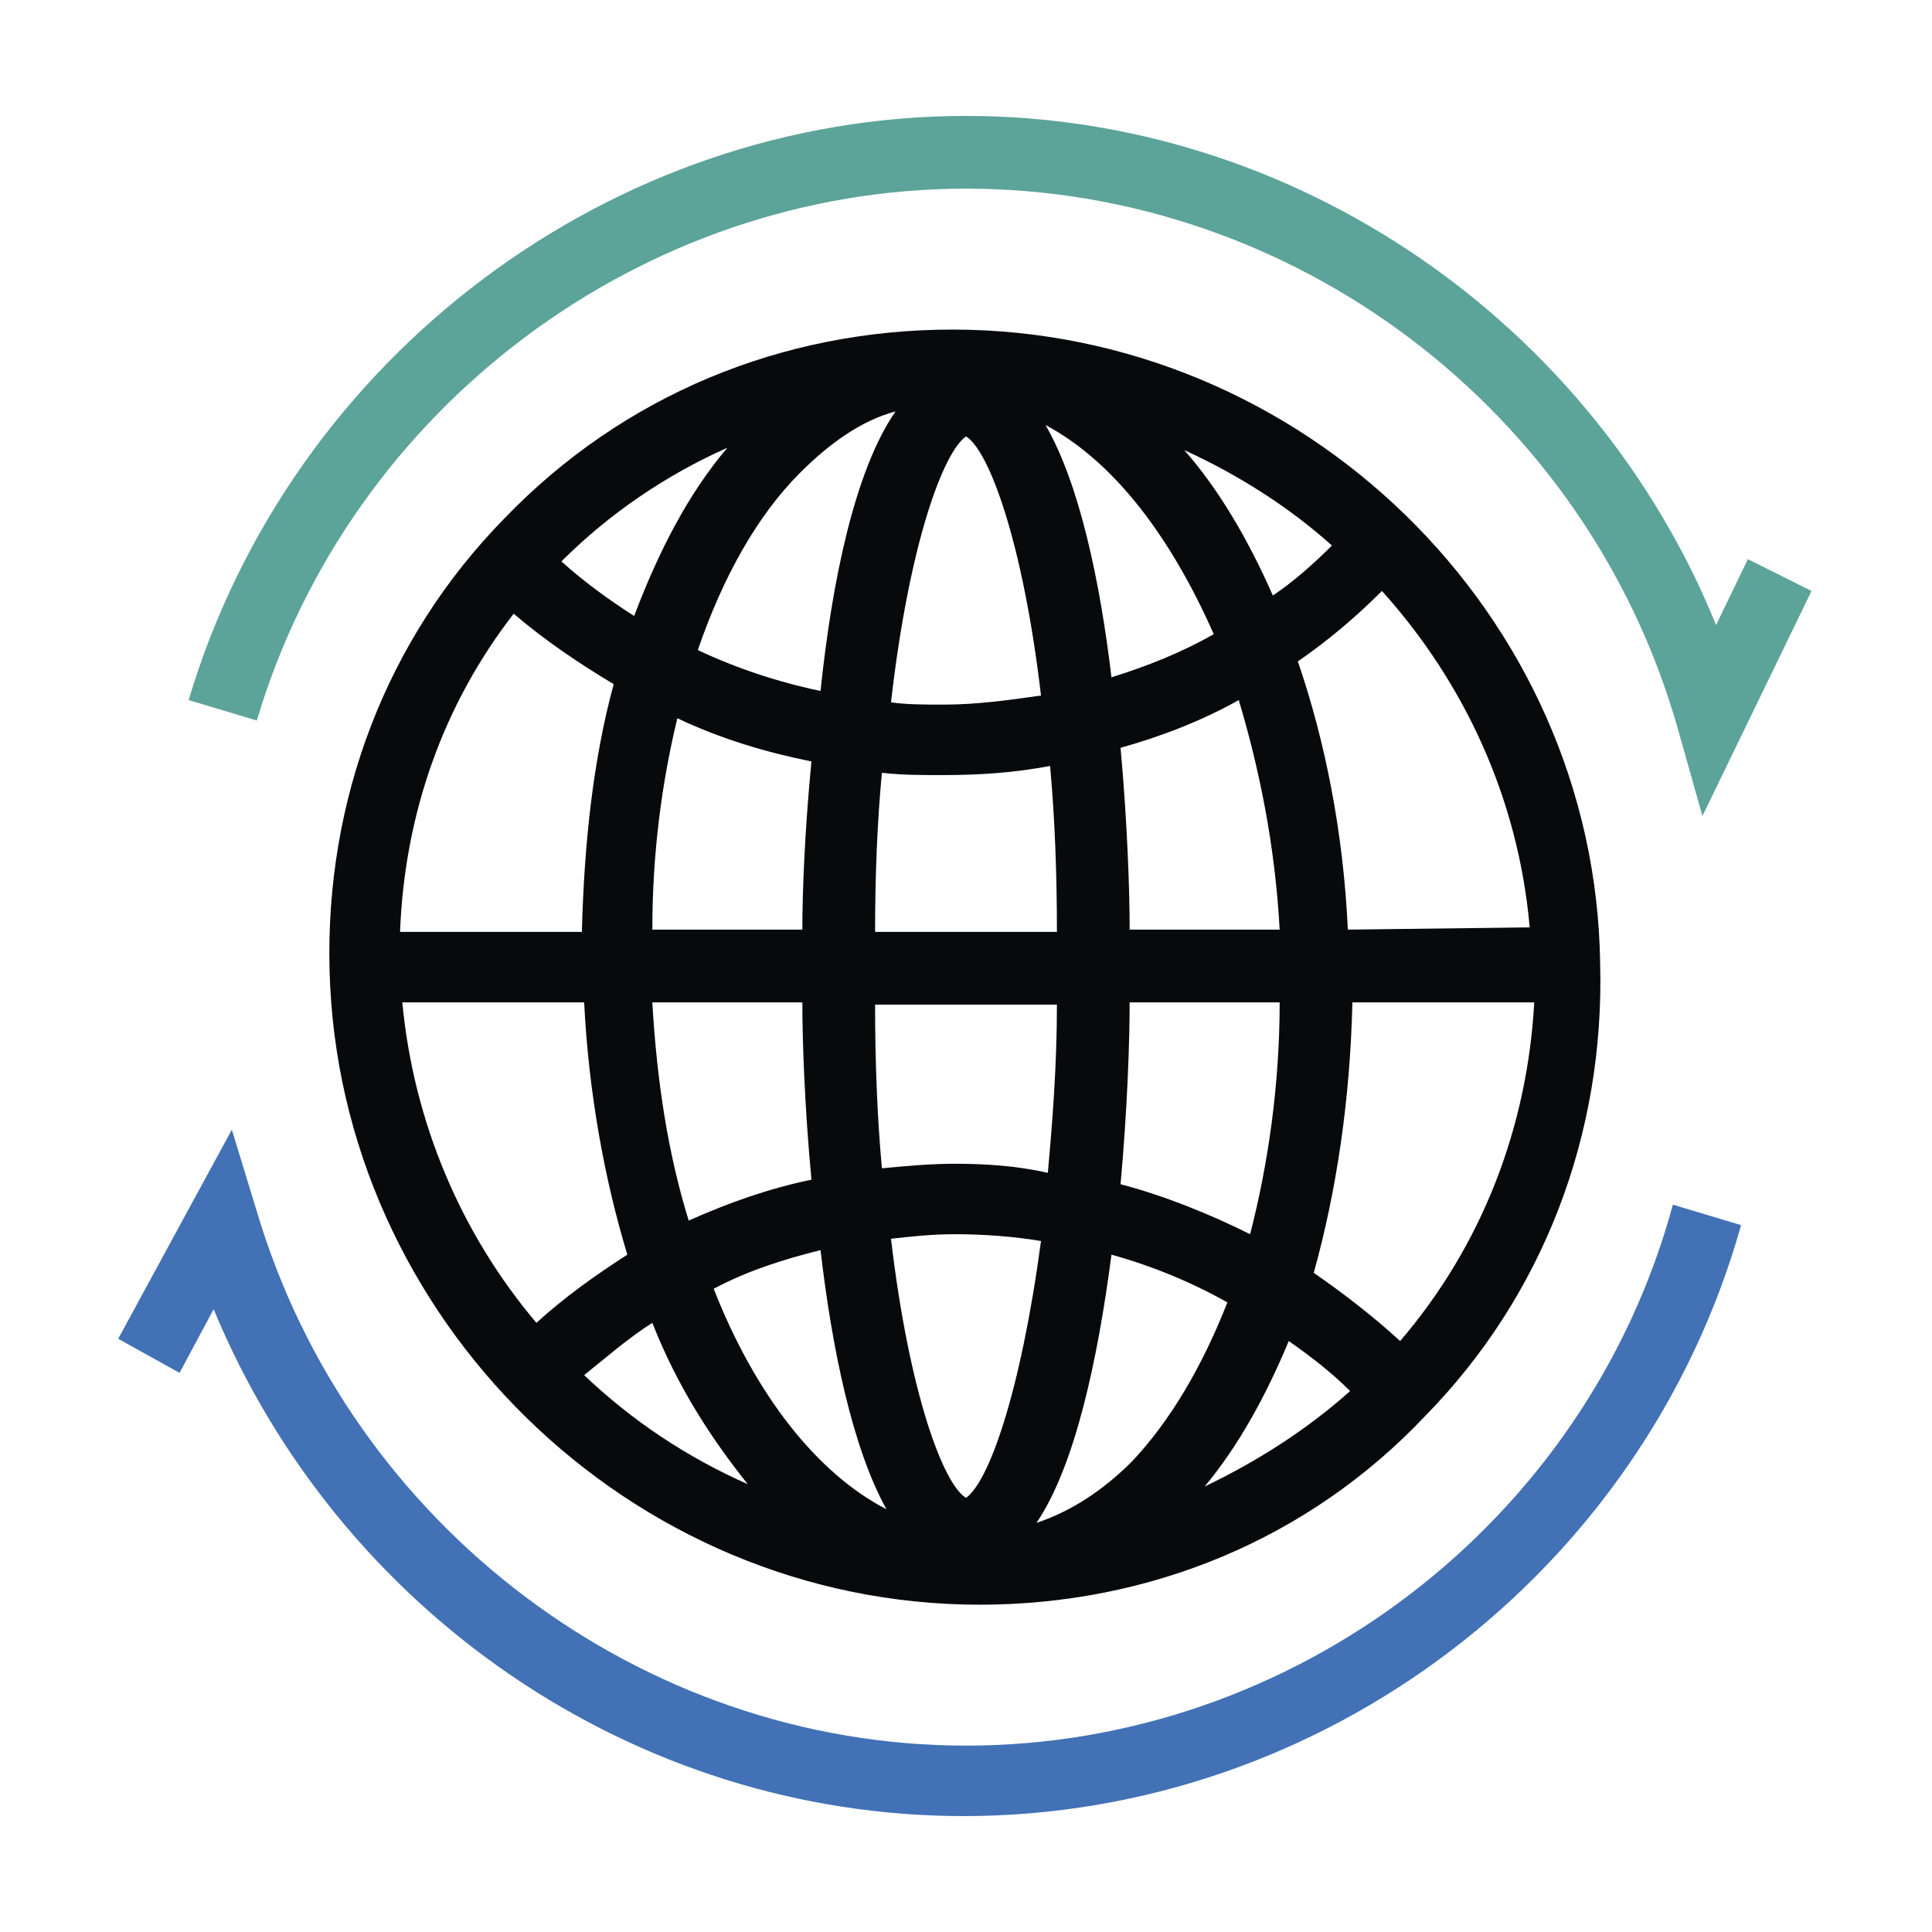 <svg xmlns="http://www.w3.org/2000/svg" xmlns:xlink="http://www.w3.org/1999/xlink" id="Livello_1" x="0px" y="0px" viewBox="0 0 85 85" style="enable-background:new 0 0 85 85;" xml:space="preserve"><style type="text/css">	.st0{fill:none;stroke:#2272B7;stroke-width:4.948;stroke-linecap:round;stroke-linejoin:round;stroke-miterlimit:10;}	.st1{fill:none;stroke:#1B9C98;stroke-width:4.948;stroke-linecap:round;stroke-linejoin:round;stroke-miterlimit:10;}	.st2{fill-rule:evenodd;clip-rule:evenodd;fill:#4271B5;}	.st3{fill-rule:evenodd;clip-rule:evenodd;fill:#5CA399;}	.st4{fill-rule:evenodd;clip-rule:evenodd;fill:#08090A;}	.st5{fill:#08090A;}	.st6{fill:#4271B5;}	.st7{fill:#5CA399;}</style><g>	<path class="st5" d="M41.9,14.5L41.9,14.5L41.9,14.5c-7.5,0-14.5,2.9-19.7,8.3c-5.2,5.3-7.9,12.4-7.7,19.9  C14.9,58,27.7,70.6,43.1,70.6h0h0c7.5,0,14.5-2.9,19.6-8.3c5.2-5.3,7.9-12.4,7.7-19.9C70.2,27,57.3,14.5,41.9,14.5 M61.6,59  c-1.2-1.1-2.5-2.1-3.8-3c1-3.6,1.6-7.6,1.7-11.9l8,0C67.2,49.6,65.2,54.8,61.6,59 M55,54.3c-1.8-0.9-3.8-1.7-5.7-2.2  c0.3-3.3,0.4-6.3,0.4-8l6.6,0C56.3,47.7,55.8,51.2,55,54.3 M29.8,31.6c1.9,0.9,3.9,1.5,5.9,1.9c-0.3,3.1-0.4,5.8-0.4,7.4l-6.6,0  C28.7,37.6,29.1,34.5,29.8,31.6 M42,51.2L42,51.2c-1.1,0-2.1,0.1-3.2,0.2c-0.2-2.2-0.3-4.6-0.3-7.2l8,0c0,2.7-0.2,5.2-0.4,7.4  C44.8,51.3,43.4,51.2,42,51.2 M45.8,54.6c-0.9,6.7-2.3,10.6-3.3,11.3c-1-0.6-2.5-4.6-3.3-11.4c0.9-0.1,1.8-0.2,2.8-0.2H42  C43.3,54.3,44.6,54.4,45.8,54.6 M38.5,41c0-2.5,0.1-4.9,0.3-7c0.9,0.1,1.7,0.1,2.6,0.1h0.1c1.6,0,3.1-0.1,4.7-0.4  c0.2,2.2,0.3,4.6,0.3,7.3L38.5,41z M41.5,31L41.5,31c-0.8,0-1.6,0-2.3-0.1c0.8-7,2.3-11,3.3-11.7c1,0.6,2.5,4.6,3.3,11.4  C44.4,30.8,43,31,41.5,31 M36.1,30.4c-1.9-0.4-3.7-1-5.4-1.8c1.1-3.2,2.6-5.9,4.5-7.8c1.3-1.3,2.7-2.3,4.2-2.7  C37.6,20.7,36.6,25.6,36.1,30.4 M35.3,44.1c0,1.7,0.1,4.6,0.4,7.8c-1.9,0.4-3.6,1-5.4,1.8c-0.9-2.9-1.4-6.1-1.6-9.6L35.3,44.1z   M36.1,55c0.5,4.3,1.4,8.7,2.9,11.4c-3.1-1.6-5.8-5.1-7.6-9.7C32.9,55.9,34.5,55.4,36.1,55 M48.9,55.2c1.8,0.5,3.5,1.2,5.1,2.1  c-1.1,2.8-2.5,5.2-4.2,7c-1.3,1.3-2.7,2.2-4.2,2.7C47.3,64.5,48.3,59.8,48.9,55.2 M49.7,40.9c0-1.7-0.1-4.7-0.4-8  c1.8-0.5,3.6-1.2,5.2-2.1c0.9,3,1.6,6.4,1.8,10.1L49.7,40.9z M48.9,29.8c-0.5-4.2-1.4-8.5-2.9-11.1c3,1.6,5.5,4.9,7.4,9.2  C52,28.7,50.5,29.3,48.9,29.8 M52.1,19.8c2.4,1.1,4.6,2.5,6.5,4.2c-0.8,0.8-1.7,1.6-2.6,2.2C54.9,23.7,53.6,21.5,52.1,19.8   M27.9,27.1c-1.1-0.7-2.2-1.5-3.2-2.4c2.1-2.1,4.6-3.8,7.3-5C30.3,21.7,29,24.2,27.9,27.1 M27,30.1c-0.9,3.3-1.3,7-1.4,10.9l-8,0  c0.2-5.2,1.9-10,5-14C24,28.2,25.5,29.2,27,30.1 M25.7,44.1c0.2,4,0.9,7.8,1.9,11.1c-1.4,0.9-2.8,1.9-4,3  c-3.3-3.9-5.4-8.8-5.9-14.1L25.7,44.1z M28.7,58.2c1.1,2.8,2.6,5.1,4.2,7.1c-2.7-1.2-5.1-2.8-7.2-4.8  C26.7,59.7,27.6,58.9,28.7,58.2 M56.7,59c1,0.7,1.9,1.4,2.7,2.2c-1.9,1.7-4.1,3.1-6.4,4.2C54.5,63.6,55.7,61.4,56.7,59 M59.3,40.9  c-0.2-4.3-1-8.3-2.2-11.8c1.3-0.9,2.5-1.9,3.7-3.1c3.6,4,6,9.1,6.5,14.8L59.3,40.9z"></path>	<path class="st6" d="M42.5,76.8c-14.3,0-27.1-9.7-31.2-23.5l-1.1-3.6l-5,9.2l2.7,1.5l1.5-2.8c5.5,13.3,18.5,22.3,33,22.3  c15.8,0,29.9-10.7,34.2-26l-3-0.9C69.8,67,56.9,76.8,42.5,76.8"></path>	<path class="st7" d="M42.5,8.3C56.9,8.3,69.8,18,73.8,32l1.1,3.9l4.8-9.9l-2.8-1.4l-1.4,2.9C70.1,14.2,57,5.1,42.5,5.1  c-15.6,0-29.7,10.6-34.2,25.7l3,0.9C15.4,17.9,28.3,8.3,42.5,8.3"></path></g></svg>